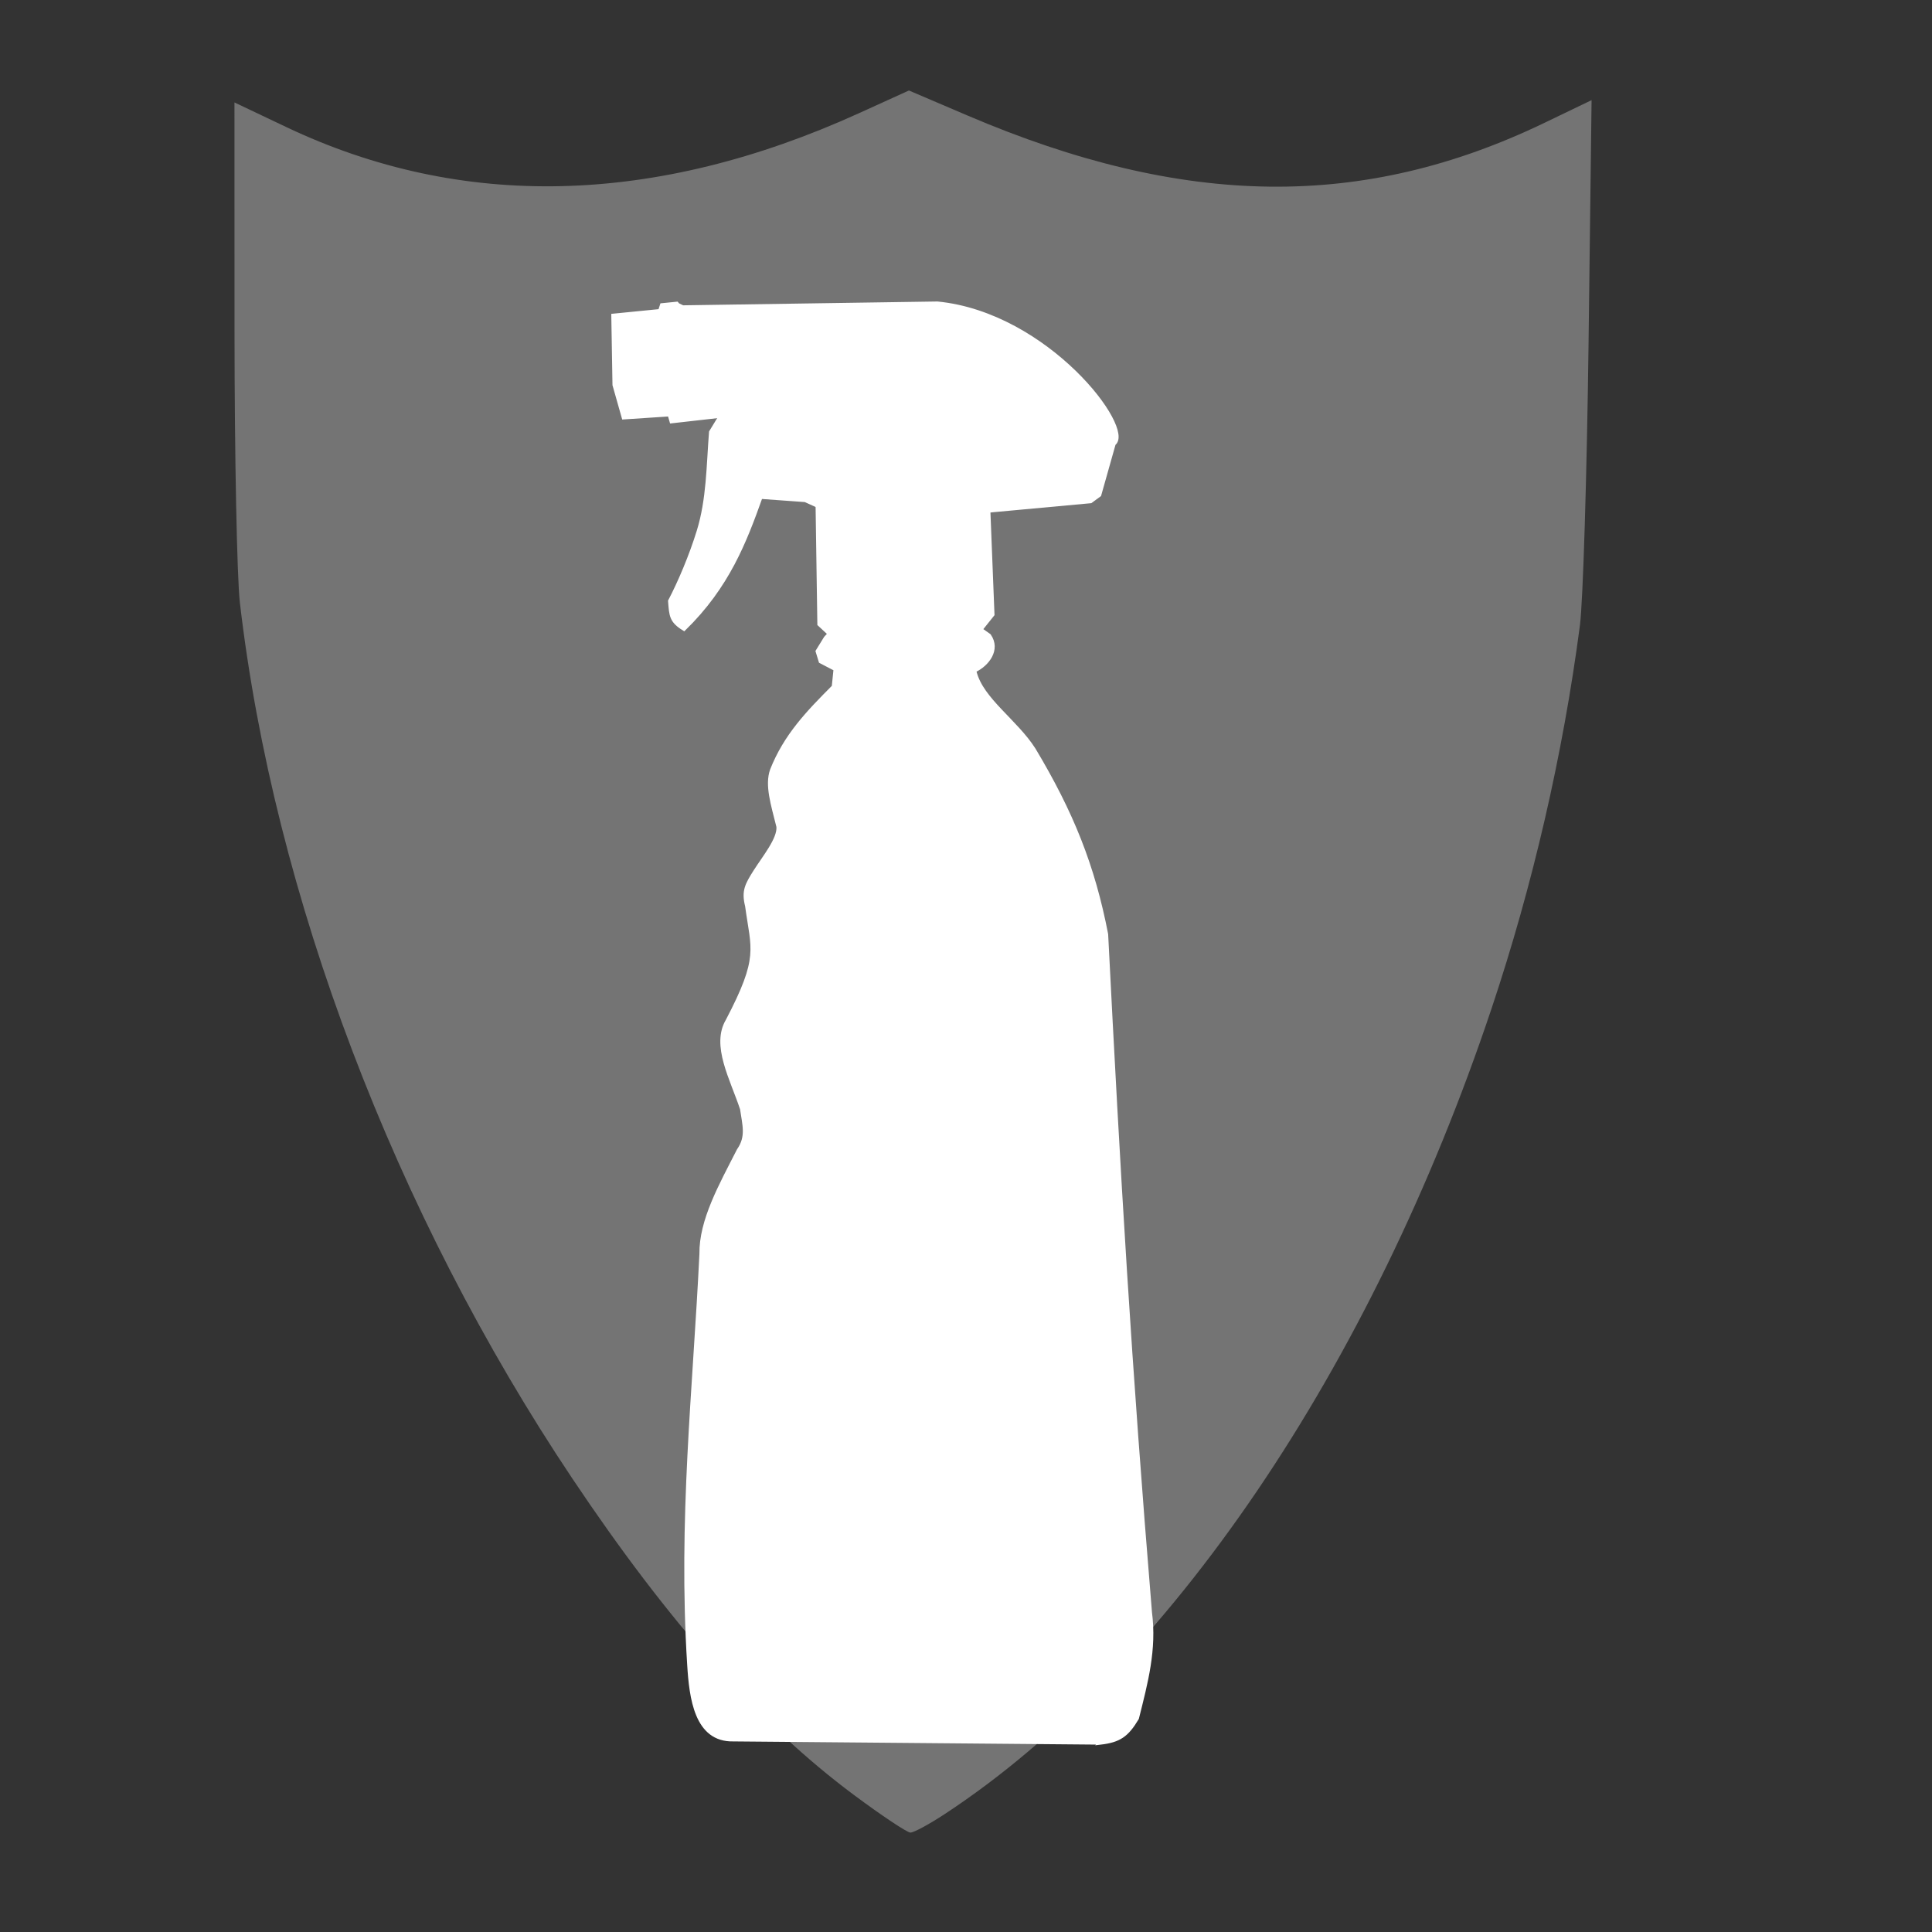 <?xml version="1.0" encoding="UTF-8" standalone="no"?>
<svg xmlns:inkscape="http://www.inkscape.org/namespaces/inkscape" xmlns:sodipodi="http://sodipodi.sourceforge.net/DTD/sodipodi-0.dtd" xmlns="http://www.w3.org/2000/svg" xmlns:svg="http://www.w3.org/2000/svg" width="500" height="500" viewBox="0 0 132.292 132.292" version="1.1" id="svg1977" xml:space="preserve">
  <rect x="0" y="0" width="132.292" height="132.292" fill="#333333" stroke="none"/>
  <defs id="defs1974"></defs>
  <g id="layer1">
    <path style="display:inline;opacity:0.319;fill:#ffffff;fill-opacity:1;stroke:none;stroke-width:2.688;stop-color:#000000" d="M 58.459,122.899 C 51.992,118.082 45.806,111.129 39.196,101.25 27.026,83.06 18.747,61.25 16.425,41.262 16.225,39.536 16.06,31.124 16.058,22.569 l -0.003,-15.554 3.536,1.68 c 12.03,5.717 25.27,5.399 39.229,-0.945 l 3.418,-1.553 4.016,1.715 C 81.076,14.243 93.326,14.397 105.763,8.407 l 3.219,-1.55 -0.205,16.505 c -0.113,9.078 -0.38,17.839 -0.594,19.469 -1.158,8.824 -3.227,17.793 -6.053,26.236 -8.253,24.655 -22.123,45.089 -37.432,55.144 -1.069,0.703 -2.13,1.276 -2.357,1.274 -0.227,-10e-4 -1.974,-1.166 -3.882,-2.587 z" id="path1021-3"></path>
    <g id="g876" transform="matrix(0.929,0,0,0.929,-3.253,4.809)" style="fill:#ffffff;stroke:#ffffff;stroke-opacity:1">
      <path style="fill:#ffffff;stroke:#ffffff;stroke-width:0.265px;stroke-linecap:butt;stroke-linejoin:miter;stroke-opacity:1" d="m 84.616,123.283 -27.05,-0.237 c -2.76,0.069 -3.132,-3.078 -3.282,-5.532 -0.674,-10.633 0.416,-20.266 0.902,-30.259 -0.035,-2.47 1.432,-5.056 2.754,-7.651 0.698,-0.999 0.41,-1.859 0.239,-3.051 -0.74,-2.228 -2.137,-4.683 -1.058,-6.502 2.465,-4.708 1.87,-5.226 1.431,-8.458 -0.278,-1.108 -0.001,-1.57 0.601,-2.531 0.691,-1.084 1.782,-2.405 1.709,-3.303 -0.414,-1.667 -0.864,-3.056 -0.473,-4.172 1.005,-2.546 2.669,-4.263 4.551,-6.149 l 0.131,-1.289 -1.092,-0.569 -0.23,-0.756 0.606,-0.984 1.462,-1.589 2.937,-1.252 5.204,0.293 1.381,0.257 c 0.157,0.517 0.197,0.878 0.016,1.362 l 1.064,0.757 c 0.722,1.043 -0.145,2.14 -1.07,2.575 l 0.002,0.111 c 0.512,2.038 3.035,3.625 4.36,5.717 2.787,4.651 4.364,8.58 5.337,13.617 0.902,17.791 1.723,31.765 3.23,49.979 0.358,2.745 -0.303,5.174 -0.96,7.802 -0.757,1.271 -1.326,1.651 -2.705,1.816 z" id="path585"></path>
      <path style="fill:#ffffff;stroke:#ffffff;stroke-width:0.265px;stroke-linecap:butt;stroke-linejoin:miter;stroke-opacity:1" d="m 63.747,32.039 0.132,8.797 0.736,0.683 11.292,-0.443 0.763,-0.955 -0.326,-8.225 c -1.224,-2.328 -8.911,-3.587 -12.597,0.142 z" id="path683"></path>
      <path style="fill:#ffffff;stroke:#ffffff;stroke-width:0.265px;stroke-linecap:butt;stroke-linejoin:miter;stroke-opacity:1" d="M 63.698,32.082 62.852,31.699 59.575,31.463 c -1.176,3.298 -2.436,6.589 -5.654,9.726 -0.973,-0.593 -0.961,-1 -1.046,-2.065 0.717,-1.37 1.546,-3.317 2.108,-5.136 0.729,-2.359 0.715,-4.823 0.911,-7.322 l 0.999,-1.637 1.048,-1.027 8.686,4.442 c 0,0 0.34,1.563 0.112,1.343 -0.228,-0.22 -3.04,2.295 -3.04,2.295 z" id="path685"></path>
      <path style="fill:#ffffff;stroke:#ffffff;stroke-width:0.265px;stroke-linecap:butt;stroke-linejoin:miter;stroke-opacity:1" d="m 56.486,25.499 -3.498,0.395 -0.148,-0.51 -3.379,0.222 -0.683,-2.412 -0.087,-5.117 3.449,-0.342 0.14,-0.43 1.111,-0.111 0.078,0.094 0.356,0.172 18.77,-0.282 c 8.103,0.799 14.485,9.259 13.01,10.358 l -1.064,3.769 -0.65,0.477 -8.267,0.763 z" id="path804"></path>
      <path style="fill:#ffffff;stroke:#ffffff;stroke-width:0.265px;stroke-linecap:butt;stroke-linejoin:miter;stroke-opacity:1" d="m 64.111,27.62 c 0.327,0.686 2.981,8.039 2.981,8.039 l 5.442,-6.425 z" id="path860"></path>
    </g>
  </g>
</svg>
